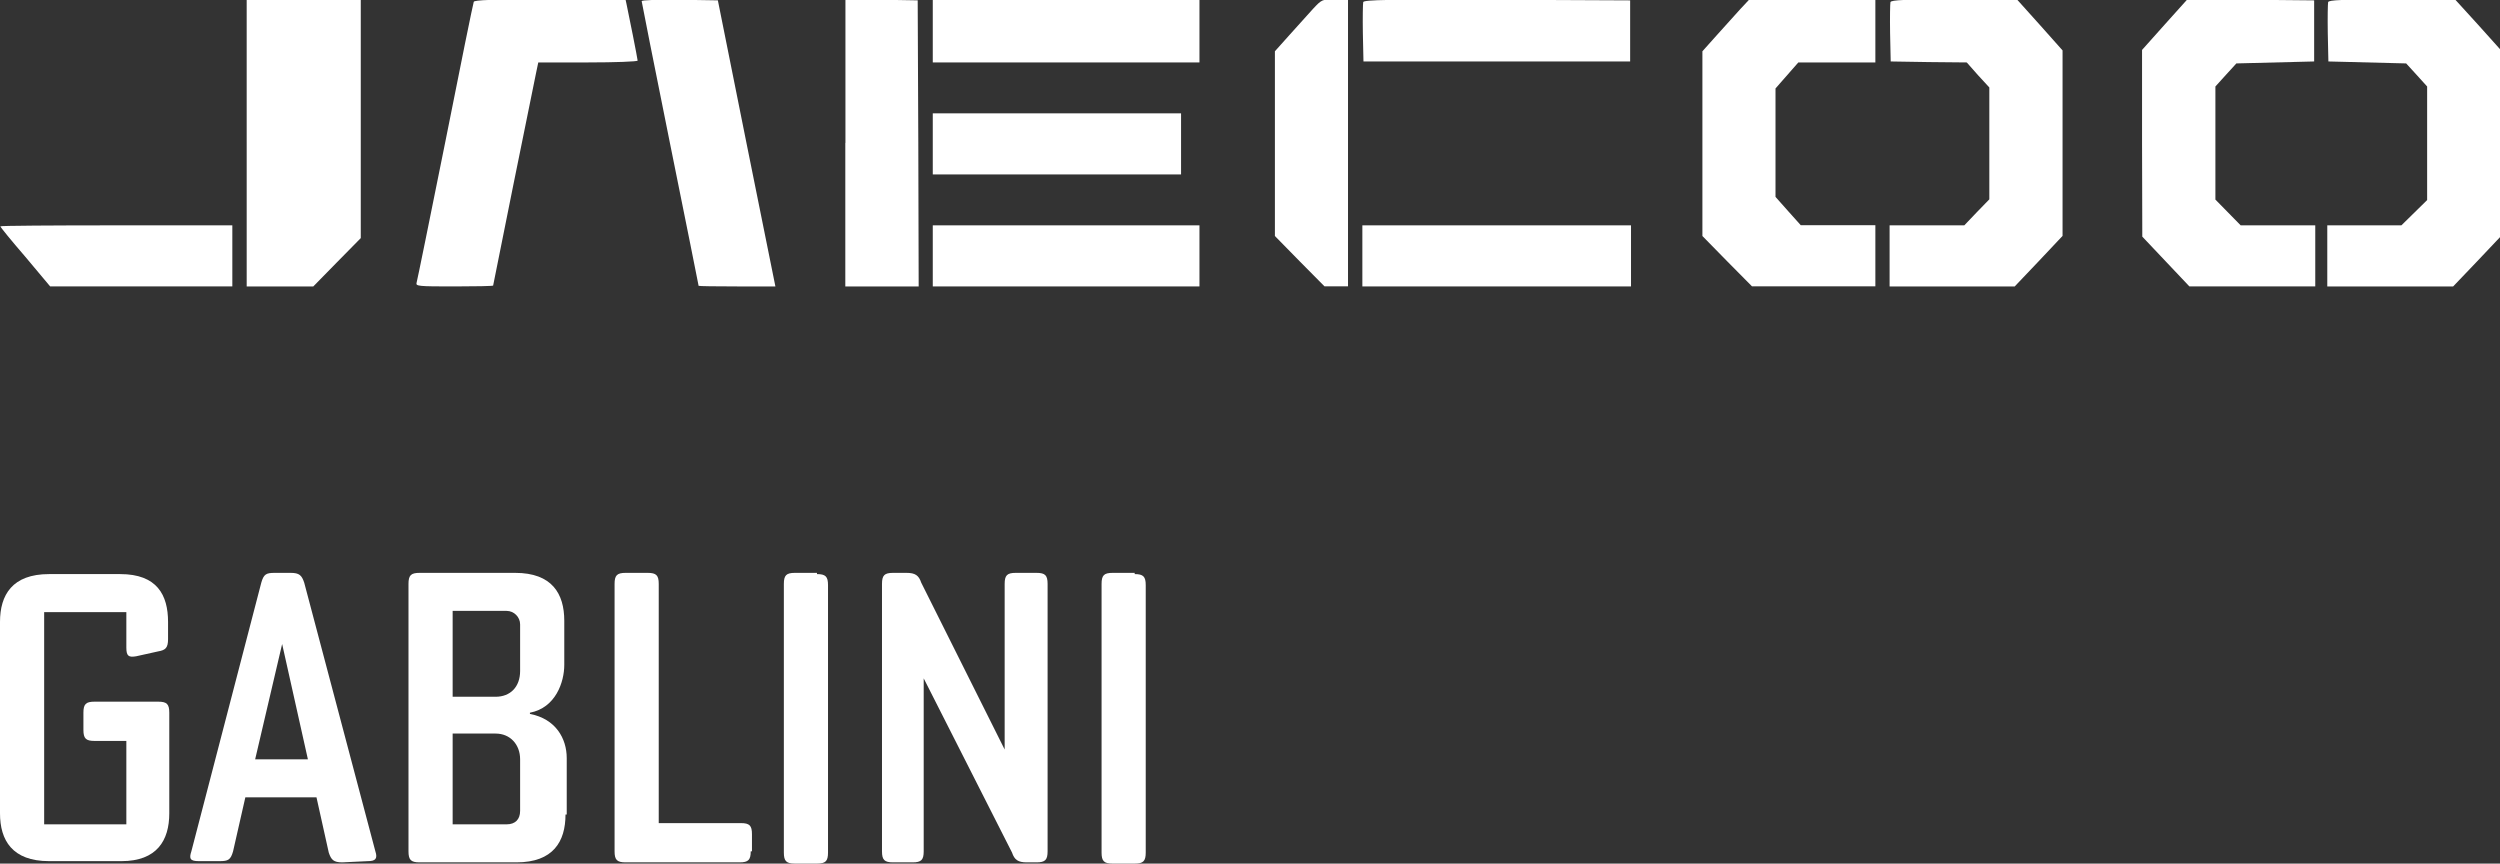 <svg xmlns="http://www.w3.org/2000/svg" xmlns:xlink="http://www.w3.org/1999/xlink" id="_&#x56FE;&#x5C42;_2" x="0px" y="0px" viewBox="0 0 203.8 70.4" style="enable-background:new 0 0 203.8 70.4;" xml:space="preserve"><rect x="0" y="0" width="203.8" height="70.4" fill="#333333" stroke="none"/><style type="text/css">	.st0{enable-background:new    ;}	.st1{fill:#FFFFFF;}</style><g>	<g class="st0">		<path class="st1" d="M10.3,60.4H7.7c-0.7,0-0.9-0.2-0.9-0.9v-1.4c0-0.7,0.2-0.9,0.9-0.9h5.2c0.7,0,0.9,0.2,0.9,0.9v8.2   c0,2.2-1,3.9-3.9,3.9H4c-3,0-4-1.7-4-3.9V50.7c0-2.2,1-3.9,4-3.9h5.8c3,0,3.9,1.7,3.9,3.9v1.4c0,0.7-0.2,0.9-0.8,1l-1.8,0.4   c-0.6,0.1-0.8,0-0.8-0.7v-2.9H3.6v17.3h6.7C10.3,67.2,10.3,60.4,10.3,60.4z"></path>		<path class="st1" d="M27.9,70.3c-0.7,0-0.9-0.2-1.1-0.8l-1-4.5H20l-1,4.4c-0.2,0.7-0.4,0.8-1.1,0.8h-1.7c-0.7,0-0.8-0.2-0.6-0.8   l5.7-21.9c0.2-0.7,0.4-0.8,1.1-0.8h1.3c0.7,0,0.9,0.2,1.1,0.8l5.8,21.9c0.2,0.6,0,0.8-0.6,0.8L27.9,70.3L27.9,70.3z M23,52.5   L23,52.5l-2.2,9.4h4.3L23,52.5z"></path>		<path class="st1" d="M46.1,66.4c0,2.2-1,3.9-4,3.9h-7.9c-0.7,0-0.9-0.2-0.9-0.9V47.6c0-0.7,0.2-0.9,0.9-0.9H42c3,0,4,1.7,4,3.9   v3.6c0,1.4-0.7,3.5-2.8,3.9v0.1c2.1,0.4,3,2,3,3.6v4.6H46.1z M36.9,49.8v7h3.5c1.2,0,2-0.8,2-2.1v-3.8c0-0.6-0.5-1.1-1.1-1.1H36.9   z M42.4,66.1v-4.2c0-1.2-0.8-2.1-2-2.1h-3.5v7.4h4.4C42,67.2,42.4,66.8,42.4,66.1z"></path>		<path class="st1" d="M61.2,69.4c0,0.7-0.2,0.9-0.9,0.9H51c-0.7,0-0.9-0.2-0.9-0.9V47.6c0-0.7,0.2-0.9,0.9-0.9h1.8   c0.7,0,0.9,0.2,0.9,0.9v19.5h6.7c0.7,0,0.9,0.2,0.9,0.9v1.4H61.2z"></path>		<path class="st1" d="M66.6,46.8c0.7,0,0.9,0.2,0.9,0.9v21.8c0,0.7-0.2,0.9-0.9,0.9h-1.8c-0.7,0-0.9-0.2-0.9-0.9V47.6   c0-0.7,0.2-0.9,0.9-0.9h1.8V46.8z"></path>		<path class="st1" d="M75.3,55.3L75.3,55.3v14.1c0,0.7-0.2,0.9-0.9,0.9h-1.6c-0.7,0-0.9-0.2-0.9-0.9V47.6c0-0.7,0.2-0.9,0.9-0.9   h1.1c0.7,0,1,0.2,1.2,0.8l6.8,13.6l0,0V47.6c0-0.7,0.2-0.9,0.9-0.9h1.7c0.7,0,0.9,0.2,0.9,0.9v21.8c0,0.7-0.2,0.9-0.9,0.9h-0.8   c-0.7,0-1-0.2-1.2-0.8L75.3,55.3z"></path>		<path class="st1" d="M92.5,46.8c0.7,0,0.9,0.2,0.9,0.9v21.8c0,0.7-0.2,0.9-0.9,0.9h-1.8c-0.7,0-0.9-0.2-0.9-0.9V47.6   c0-0.7,0.2-0.9,0.9-0.9h1.8V46.8z"></path>	</g>	<g transform="translate(0,197) scale(0.1,-0.1)">		<path class="st1" d="M201.1,1853.5v-117h27.1h27.2l19.3,19.7l19.4,19.7v97.3v97.3h-46.5h-46.5V1853.5z"></path>		<path class="st1" d="M386.2,1968.5c-0.5-1.2-11-52.6-23.2-114.2c-12.4-61.6-22.9-113.3-23.4-114.8c-0.8-2.8,1.3-3,30.7-3   c17.4,0,31.7,0.3,31.7,0.7c0,0.8,32.4,161,35,173.3l1.8,8.6h40.5c22.2,0,40.5,0.7,40.5,1.5c0,1.3-7.5,39-9.1,46.3l-0.8,3.7h-61.6   C400.8,1970.5,386.7,1970,386.2,1968.5z"></path>		<path class="st1" d="M523.1,1969c0-0.8,10.5-53.3,23.2-116.5c12.8-63.2,23.2-115.2,23.2-115.5s14.1-0.5,31.4-0.5h31.2L608.6,1853   l-23.4,116.7l-31,0.5C535.2,1970.3,523.1,1970,523.1,1969z"></path>		<path class="st1" d="M689.1,1853.5v-117h29.9h29.9l-0.3,116.5l-0.5,116.7l-29.4,0.5l-29.5,0.3V1853.5z"></path>		<path class="st1" d="M760.4,1944.8v-25.7h108.7h108.7v25.7v25.7H869.1H760.4V1944.8z"></path>		<path class="st1" d="M1070.3,1962.7c-4-4.5-12.6-13.9-19.1-21.2l-11.9-13.3v-75.3v-75.3l20.2-20.6l20.2-20.4h9.6h9.6v117v117   h-10.6C1077.7,1970.5,1077.6,1970.5,1070.3,1962.7z"></path>		<path class="st1" d="M1111.3,1968.3c-0.3-1.2-0.5-12.6-0.3-25.2l0.5-23.2h108.7h108.7v24.9v24.9l-108.4,0.5   C1132.7,1970.5,1111.9,1970.2,1111.3,1968.3z"></path>		<path class="st1" d="M1418.8,1962.7c-4-4.5-12.6-13.9-19.1-21.2l-11.9-13.3v-75.3v-75.3l20.2-20.6l20.2-20.4h50.3h50.3v24.9v24.9   h-30.4h-30.4l-10.3,11.5l-10.3,11.6v44.1v44.3l9.3,10.6l9.3,10.6h31.4h31.4v25.7v25.7h-51.3h-51.4L1418.8,1962.7z"></path>		<path class="st1" d="M1541.1,1968.3c-0.3-1.2-0.5-12.6-0.3-25.2l0.5-23.2l31-0.5l31-0.3l9.1-10.3l9.3-10.1V1853v-45.5l-10.3-10.6   l-10.1-10.6h-30.5h-30.4v-24.9v-24.9h51.1h50.9l19.6,20.6l19.4,20.6v75.7v75.5l-18.6,20.9l-18.6,20.7h-51.1   C1552.7,1970.5,1541.8,1970,1541.1,1968.3z"></path>		<path class="st1" d="M1764.6,1949.9l-18.4-20.6v-76.2l0.2-76l19.1-20.2l19.3-20.4h51.3h51.3v24.9v24.9h-30.4h-30.4l-10.3,10.5   l-10.3,10.5v46.1v46.1l8.6,9.5l8.5,9.3l31.7,0.8l31.7,0.8v24.9v24.9l-51.8,0.5l-51.6,0.3L1764.6,1949.9z"></path>		<path class="st1" d="M1897.9,1968.3c-0.3-1.2-0.5-12.6-0.3-25.2l0.5-23.2l31.7-0.8l31.7-0.8l8.5-9.3l8.6-9.5v-46.3v-46.3   l-10.5-10.3l-10.5-10.3h-30.2h-30.2v-24.9v-24.9h51.3h51.3l19.3,20.2l19.3,20.4v76.3l-0.2,76.3l-18.3,20.4l-18.4,20.2h-51.3   C1909.5,1970.5,1898.6,1970,1897.9,1968.3z"></path>		<path class="st1" d="M760.4,1852.7v-24.9h101.2h101.2v24.9v24.9H861.7H760.4V1852.7z"></path>		<path class="st1" d="M0.3,1785.5c0-0.7,9.1-11.8,20.4-24.9l20.2-24.1h74.3h74.2v24.9v24.9H94.9C42.8,1786.3,0.3,1786,0.3,1785.5z"></path>		<path class="st1" d="M760.4,1761.4v-24.9h108.7h108.7v24.9v24.9H869.1H760.4V1761.4z"></path>		<path class="st1" d="M1110.6,1761.4v-24.9h109.5h109.5v24.9v24.9h-109.5h-109.5V1761.4z"></path>	</g></g></svg>